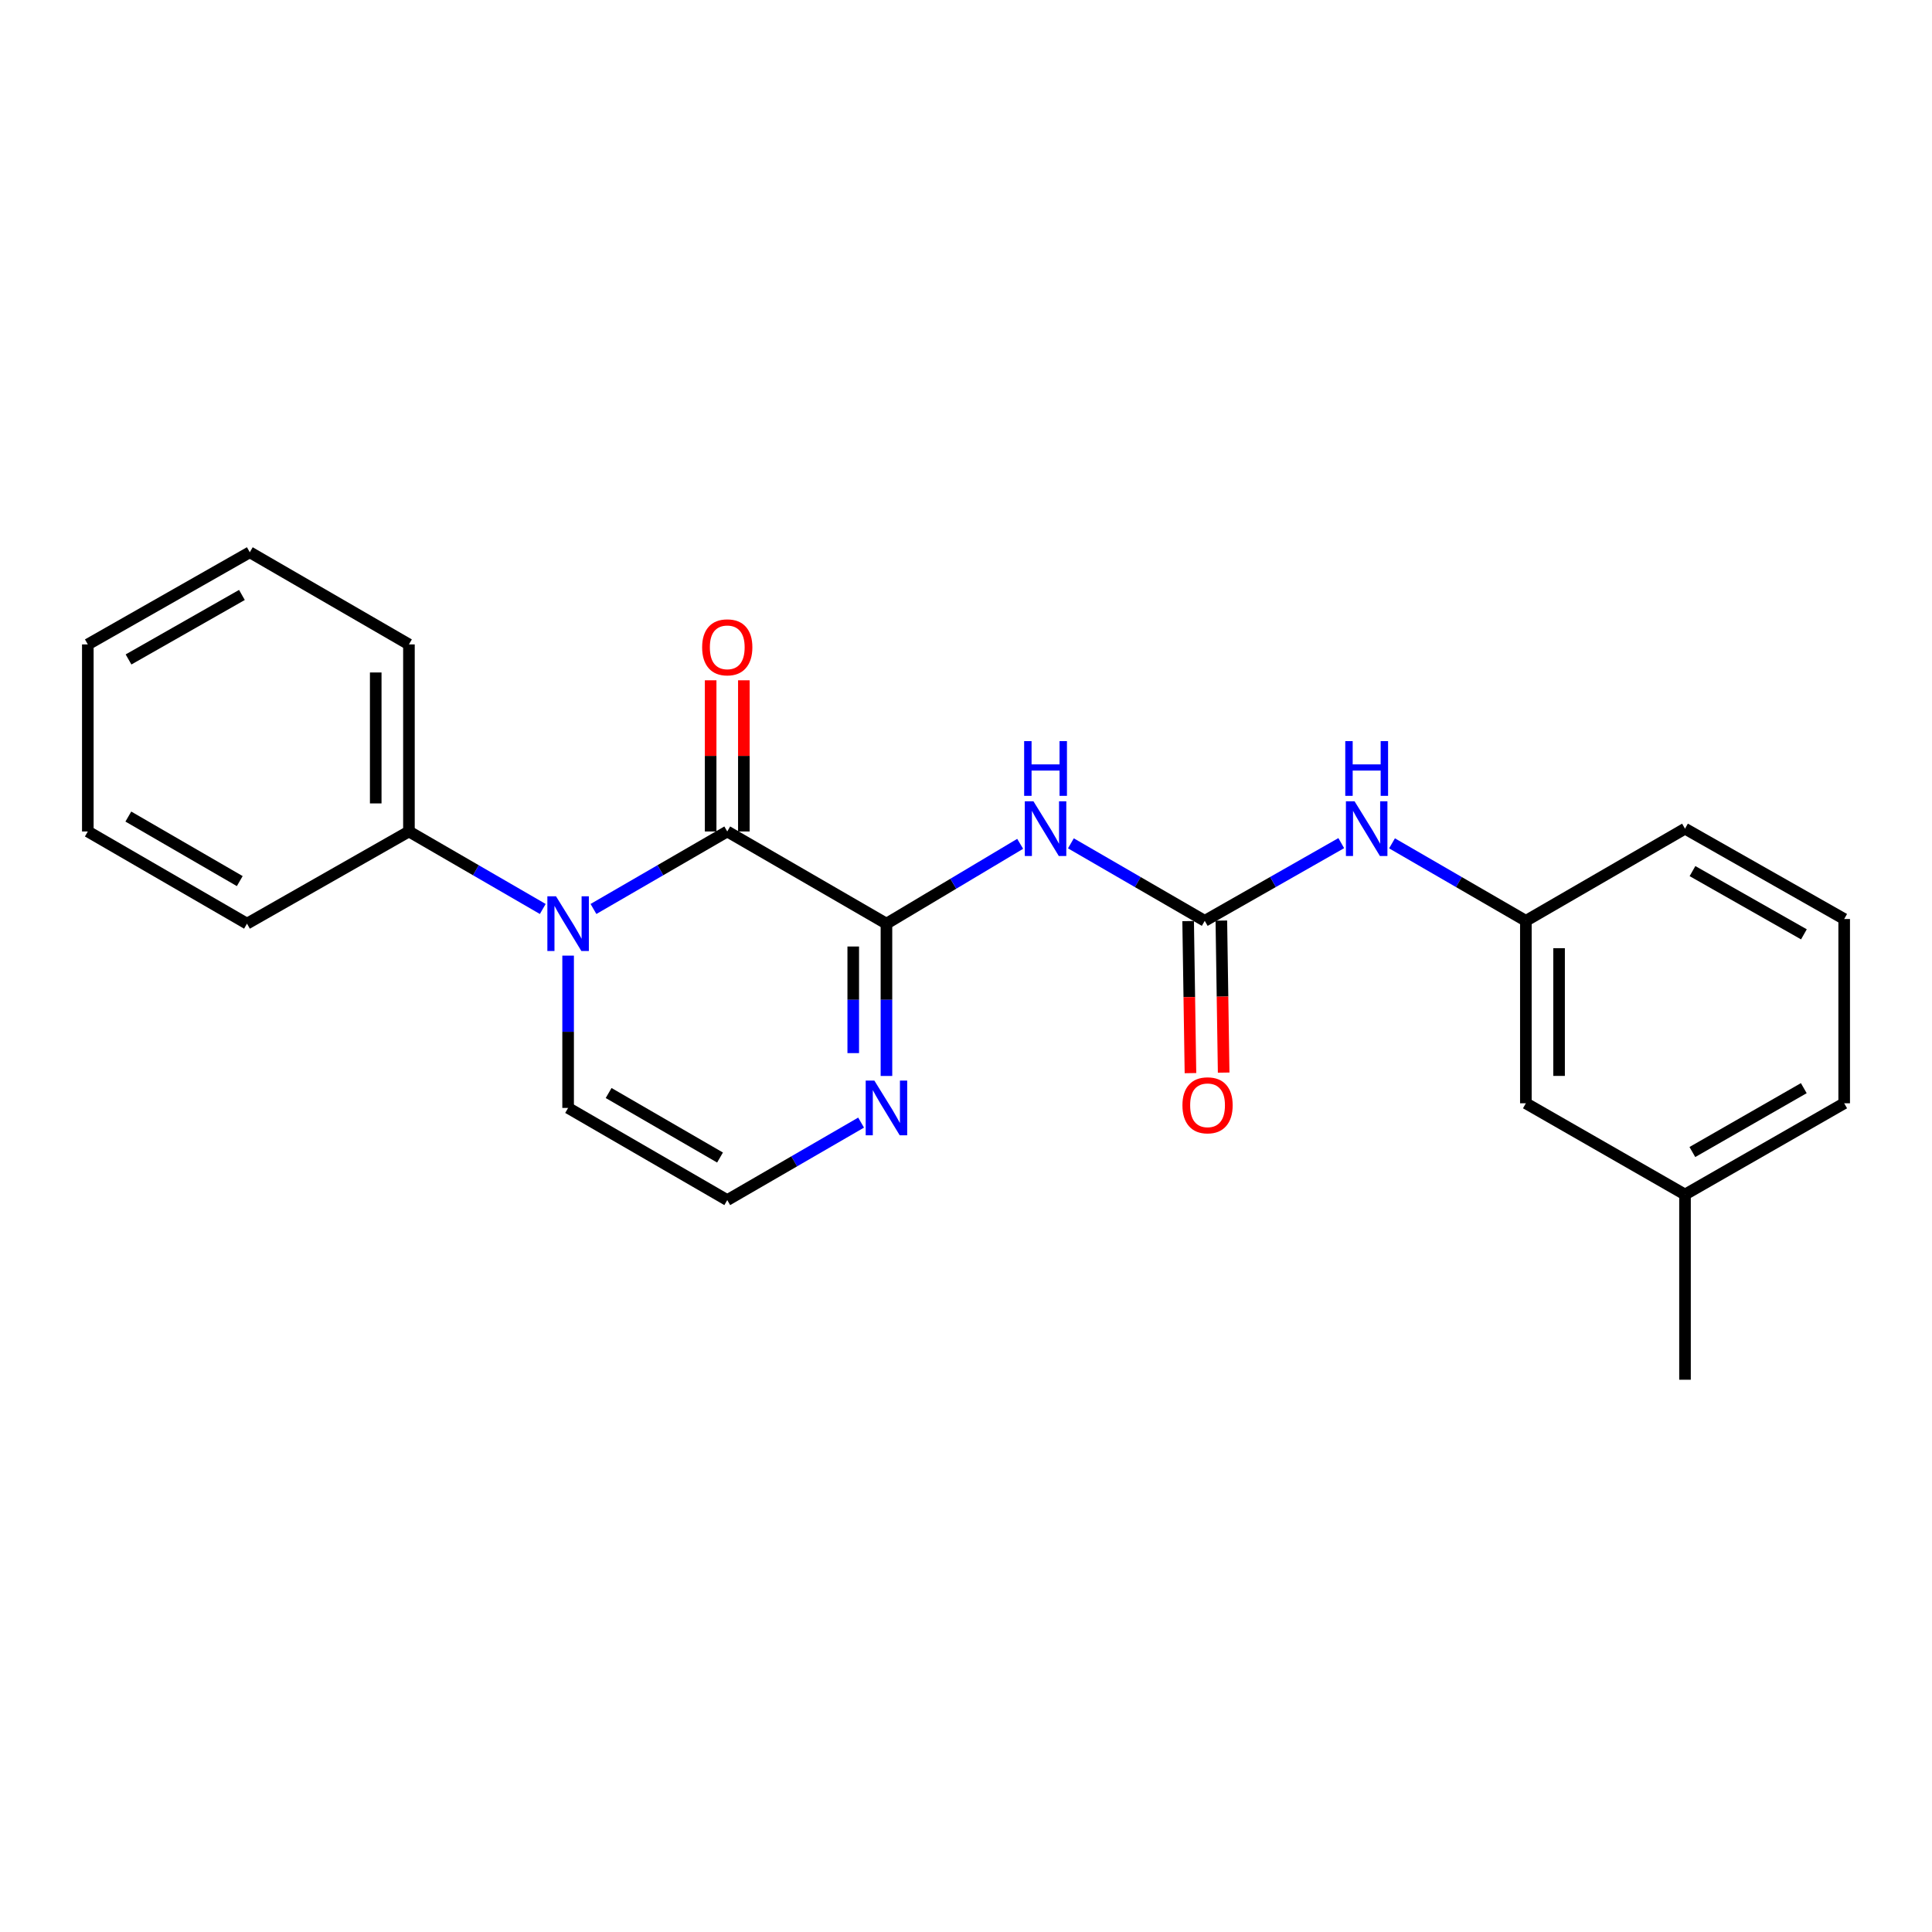 <?xml version='1.0' encoding='iso-8859-1'?>
<svg version='1.1' baseProfile='full'
              xmlns='http://www.w3.org/2000/svg'
                      xmlns:rdkit='http://www.rdkit.org/xml'
                      xmlns:xlink='http://www.w3.org/1999/xlink'
                  xml:space='preserve'
width='1000px' height='1000px' viewBox='0 0 1000 1000'>
<!-- END OF HEADER -->
<rect style='opacity:1.0;fill:#FFFFFF;stroke:none' width='1000' height='1000' x='0' y='0'> </rect>
<path class='bond-0' d='M 458.824,478.085 L 376.425,430.368' style='fill:none;fill-rule:evenodd;stroke:#000000;stroke-width:6px;stroke-linecap:butt;stroke-linejoin:miter;stroke-opacity:1' />
<path class='bond-2' d='M 458.824,478.085 L 493.431,457.423' style='fill:none;fill-rule:evenodd;stroke:#000000;stroke-width:6px;stroke-linecap:butt;stroke-linejoin:miter;stroke-opacity:1' />
<path class='bond-2' d='M 493.431,457.423 L 528.038,436.761' style='fill:none;fill-rule:evenodd;stroke:#0000FF;stroke-width:6px;stroke-linecap:butt;stroke-linejoin:miter;stroke-opacity:1' />
<path class='bond-4' d='M 458.824,478.085 L 458.824,517.501' style='fill:none;fill-rule:evenodd;stroke:#000000;stroke-width:6px;stroke-linecap:butt;stroke-linejoin:miter;stroke-opacity:1' />
<path class='bond-4' d='M 458.824,517.501 L 458.824,556.917' style='fill:none;fill-rule:evenodd;stroke:#0000FF;stroke-width:6px;stroke-linecap:butt;stroke-linejoin:miter;stroke-opacity:1' />
<path class='bond-4' d='M 441.636,489.91 L 441.636,517.501' style='fill:none;fill-rule:evenodd;stroke:#000000;stroke-width:6px;stroke-linecap:butt;stroke-linejoin:miter;stroke-opacity:1' />
<path class='bond-4' d='M 441.636,517.501 L 441.636,545.092' style='fill:none;fill-rule:evenodd;stroke:#0000FF;stroke-width:6px;stroke-linecap:butt;stroke-linejoin:miter;stroke-opacity:1' />
<path class='bond-1' d='M 376.425,430.368 L 341.8,450.426' style='fill:none;fill-rule:evenodd;stroke:#000000;stroke-width:6px;stroke-linecap:butt;stroke-linejoin:miter;stroke-opacity:1' />
<path class='bond-1' d='M 341.8,450.426 L 307.175,470.485' style='fill:none;fill-rule:evenodd;stroke:#0000FF;stroke-width:6px;stroke-linecap:butt;stroke-linejoin:miter;stroke-opacity:1' />
<path class='bond-8' d='M 385.02,430.368 L 385.02,391.243' style='fill:none;fill-rule:evenodd;stroke:#000000;stroke-width:6px;stroke-linecap:butt;stroke-linejoin:miter;stroke-opacity:1' />
<path class='bond-8' d='M 385.02,391.243 L 385.02,352.118' style='fill:none;fill-rule:evenodd;stroke:#FF0000;stroke-width:6px;stroke-linecap:butt;stroke-linejoin:miter;stroke-opacity:1' />
<path class='bond-8' d='M 367.831,430.368 L 367.831,391.243' style='fill:none;fill-rule:evenodd;stroke:#000000;stroke-width:6px;stroke-linecap:butt;stroke-linejoin:miter;stroke-opacity:1' />
<path class='bond-8' d='M 367.831,391.243 L 367.831,352.118' style='fill:none;fill-rule:evenodd;stroke:#FF0000;stroke-width:6px;stroke-linecap:butt;stroke-linejoin:miter;stroke-opacity:1' />
<path class='bond-9' d='M 280.935,470.486 L 246.3,450.427' style='fill:none;fill-rule:evenodd;stroke:#0000FF;stroke-width:6px;stroke-linecap:butt;stroke-linejoin:miter;stroke-opacity:1' />
<path class='bond-9' d='M 246.3,450.427 L 211.666,430.368' style='fill:none;fill-rule:evenodd;stroke:#000000;stroke-width:6px;stroke-linecap:butt;stroke-linejoin:miter;stroke-opacity:1' />
<path class='bond-23' d='M 294.055,494.629 L 294.055,534.045' style='fill:none;fill-rule:evenodd;stroke:#0000FF;stroke-width:6px;stroke-linecap:butt;stroke-linejoin:miter;stroke-opacity:1' />
<path class='bond-23' d='M 294.055,534.045 L 294.055,573.461' style='fill:none;fill-rule:evenodd;stroke:#000000;stroke-width:6px;stroke-linecap:butt;stroke-linejoin:miter;stroke-opacity:1' />
<path class='bond-3' d='M 554.296,436.513 L 588.935,456.568' style='fill:none;fill-rule:evenodd;stroke:#0000FF;stroke-width:6px;stroke-linecap:butt;stroke-linejoin:miter;stroke-opacity:1' />
<path class='bond-3' d='M 588.935,456.568 L 623.575,476.624' style='fill:none;fill-rule:evenodd;stroke:#000000;stroke-width:6px;stroke-linecap:butt;stroke-linejoin:miter;stroke-opacity:1' />
<path class='bond-5' d='M 623.575,476.624 L 658.905,456.513' style='fill:none;fill-rule:evenodd;stroke:#000000;stroke-width:6px;stroke-linecap:butt;stroke-linejoin:miter;stroke-opacity:1' />
<path class='bond-5' d='M 658.905,456.513 L 694.236,436.402' style='fill:none;fill-rule:evenodd;stroke:#0000FF;stroke-width:6px;stroke-linecap:butt;stroke-linejoin:miter;stroke-opacity:1' />
<path class='bond-10' d='M 614.981,476.755 L 615.58,516.1' style='fill:none;fill-rule:evenodd;stroke:#000000;stroke-width:6px;stroke-linecap:butt;stroke-linejoin:miter;stroke-opacity:1' />
<path class='bond-10' d='M 615.58,516.1 L 616.179,555.445' style='fill:none;fill-rule:evenodd;stroke:#FF0000;stroke-width:6px;stroke-linecap:butt;stroke-linejoin:miter;stroke-opacity:1' />
<path class='bond-10' d='M 632.168,476.493 L 632.766,515.838' style='fill:none;fill-rule:evenodd;stroke:#000000;stroke-width:6px;stroke-linecap:butt;stroke-linejoin:miter;stroke-opacity:1' />
<path class='bond-10' d='M 632.766,515.838 L 633.365,555.183' style='fill:none;fill-rule:evenodd;stroke:#FF0000;stroke-width:6px;stroke-linecap:butt;stroke-linejoin:miter;stroke-opacity:1' />
<path class='bond-7' d='M 445.704,581.057 L 411.065,601.113' style='fill:none;fill-rule:evenodd;stroke:#0000FF;stroke-width:6px;stroke-linecap:butt;stroke-linejoin:miter;stroke-opacity:1' />
<path class='bond-7' d='M 411.065,601.113 L 376.425,621.168' style='fill:none;fill-rule:evenodd;stroke:#000000;stroke-width:6px;stroke-linecap:butt;stroke-linejoin:miter;stroke-opacity:1' />
<path class='bond-11' d='M 720.507,436.513 L 755.146,456.568' style='fill:none;fill-rule:evenodd;stroke:#0000FF;stroke-width:6px;stroke-linecap:butt;stroke-linejoin:miter;stroke-opacity:1' />
<path class='bond-11' d='M 755.146,456.568 L 789.786,476.624' style='fill:none;fill-rule:evenodd;stroke:#000000;stroke-width:6px;stroke-linecap:butt;stroke-linejoin:miter;stroke-opacity:1' />
<path class='bond-6' d='M 294.055,573.461 L 376.425,621.168' style='fill:none;fill-rule:evenodd;stroke:#000000;stroke-width:6px;stroke-linecap:butt;stroke-linejoin:miter;stroke-opacity:1' />
<path class='bond-6' d='M 315.025,565.743 L 372.684,599.138' style='fill:none;fill-rule:evenodd;stroke:#000000;stroke-width:6px;stroke-linecap:butt;stroke-linejoin:miter;stroke-opacity:1' />
<path class='bond-16' d='M 211.666,430.368 L 211.666,333.55' style='fill:none;fill-rule:evenodd;stroke:#000000;stroke-width:6px;stroke-linecap:butt;stroke-linejoin:miter;stroke-opacity:1' />
<path class='bond-16' d='M 194.477,415.845 L 194.477,348.073' style='fill:none;fill-rule:evenodd;stroke:#000000;stroke-width:6px;stroke-linecap:butt;stroke-linejoin:miter;stroke-opacity:1' />
<path class='bond-17' d='M 211.666,430.368 L 127.844,478.085' style='fill:none;fill-rule:evenodd;stroke:#000000;stroke-width:6px;stroke-linecap:butt;stroke-linejoin:miter;stroke-opacity:1' />
<path class='bond-12' d='M 789.786,476.624 L 789.786,571.055' style='fill:none;fill-rule:evenodd;stroke:#000000;stroke-width:6px;stroke-linecap:butt;stroke-linejoin:miter;stroke-opacity:1' />
<path class='bond-12' d='M 806.974,490.788 L 806.974,556.89' style='fill:none;fill-rule:evenodd;stroke:#000000;stroke-width:6px;stroke-linecap:butt;stroke-linejoin:miter;stroke-opacity:1' />
<path class='bond-15' d='M 789.786,476.624 L 872.156,428.917' style='fill:none;fill-rule:evenodd;stroke:#000000;stroke-width:6px;stroke-linecap:butt;stroke-linejoin:miter;stroke-opacity:1' />
<path class='bond-13' d='M 789.786,571.055 L 872.156,618.284' style='fill:none;fill-rule:evenodd;stroke:#000000;stroke-width:6px;stroke-linecap:butt;stroke-linejoin:miter;stroke-opacity:1' />
<path class='bond-19' d='M 872.156,618.284 L 872.156,714.148' style='fill:none;fill-rule:evenodd;stroke:#000000;stroke-width:6px;stroke-linecap:butt;stroke-linejoin:miter;stroke-opacity:1' />
<path class='bond-25' d='M 872.156,618.284 L 954.545,571.055' style='fill:none;fill-rule:evenodd;stroke:#000000;stroke-width:6px;stroke-linecap:butt;stroke-linejoin:miter;stroke-opacity:1' />
<path class='bond-25' d='M 875.966,596.288 L 933.639,563.227' style='fill:none;fill-rule:evenodd;stroke:#000000;stroke-width:6px;stroke-linecap:butt;stroke-linejoin:miter;stroke-opacity:1' />
<path class='bond-14' d='M 954.545,475.679 L 872.156,428.917' style='fill:none;fill-rule:evenodd;stroke:#000000;stroke-width:6px;stroke-linecap:butt;stroke-linejoin:miter;stroke-opacity:1' />
<path class='bond-14' d='M 933.703,483.613 L 876.03,450.879' style='fill:none;fill-rule:evenodd;stroke:#000000;stroke-width:6px;stroke-linecap:butt;stroke-linejoin:miter;stroke-opacity:1' />
<path class='bond-18' d='M 954.545,475.679 L 954.545,571.055' style='fill:none;fill-rule:evenodd;stroke:#000000;stroke-width:6px;stroke-linecap:butt;stroke-linejoin:miter;stroke-opacity:1' />
<path class='bond-20' d='M 211.666,333.55 L 129.295,285.852' style='fill:none;fill-rule:evenodd;stroke:#000000;stroke-width:6px;stroke-linecap:butt;stroke-linejoin:miter;stroke-opacity:1' />
<path class='bond-21' d='M 127.844,478.085 L 45.455,430.368' style='fill:none;fill-rule:evenodd;stroke:#000000;stroke-width:6px;stroke-linecap:butt;stroke-linejoin:miter;stroke-opacity:1' />
<path class='bond-21' d='M 124.1,456.054 L 66.427,422.652' style='fill:none;fill-rule:evenodd;stroke:#000000;stroke-width:6px;stroke-linecap:butt;stroke-linejoin:miter;stroke-opacity:1' />
<path class='bond-24' d='M 129.295,285.852 L 45.455,333.55' style='fill:none;fill-rule:evenodd;stroke:#000000;stroke-width:6px;stroke-linecap:butt;stroke-linejoin:miter;stroke-opacity:1' />
<path class='bond-24' d='M 125.219,307.947 L 66.53,341.335' style='fill:none;fill-rule:evenodd;stroke:#000000;stroke-width:6px;stroke-linecap:butt;stroke-linejoin:miter;stroke-opacity:1' />
<path class='bond-22' d='M 45.455,430.368 L 45.455,333.55' style='fill:none;fill-rule:evenodd;stroke:#000000;stroke-width:6px;stroke-linecap:butt;stroke-linejoin:miter;stroke-opacity:1' />
<path  class='atom-2' d='M 287.795 463.925
L 297.075 478.925
Q 297.995 480.405, 299.475 483.085
Q 300.955 485.765, 301.035 485.925
L 301.035 463.925
L 304.795 463.925
L 304.795 492.245
L 300.915 492.245
L 290.955 475.845
Q 289.795 473.925, 288.555 471.725
Q 287.355 469.525, 286.995 468.845
L 286.995 492.245
L 283.315 492.245
L 283.315 463.925
L 287.795 463.925
' fill='#0000FF'/>
<path  class='atom-3' d='M 534.916 414.757
L 544.196 429.757
Q 545.116 431.237, 546.596 433.917
Q 548.076 436.597, 548.156 436.757
L 548.156 414.757
L 551.916 414.757
L 551.916 443.077
L 548.036 443.077
L 538.076 426.677
Q 536.916 424.757, 535.676 422.557
Q 534.476 420.357, 534.116 419.677
L 534.116 443.077
L 530.436 443.077
L 530.436 414.757
L 534.916 414.757
' fill='#0000FF'/>
<path  class='atom-3' d='M 530.096 383.605
L 533.936 383.605
L 533.936 395.645
L 548.416 395.645
L 548.416 383.605
L 552.256 383.605
L 552.256 411.925
L 548.416 411.925
L 548.416 398.845
L 533.936 398.845
L 533.936 411.925
L 530.096 411.925
L 530.096 383.605
' fill='#0000FF'/>
<path  class='atom-5' d='M 452.564 559.301
L 461.844 574.301
Q 462.764 575.781, 464.244 578.461
Q 465.724 581.141, 465.804 581.301
L 465.804 559.301
L 469.564 559.301
L 469.564 587.621
L 465.684 587.621
L 455.724 571.221
Q 454.564 569.301, 453.324 567.101
Q 452.124 564.901, 451.764 564.221
L 451.764 587.621
L 448.084 587.621
L 448.084 559.301
L 452.564 559.301
' fill='#0000FF'/>
<path  class='atom-6' d='M 701.127 414.757
L 710.407 429.757
Q 711.327 431.237, 712.807 433.917
Q 714.287 436.597, 714.367 436.757
L 714.367 414.757
L 718.127 414.757
L 718.127 443.077
L 714.247 443.077
L 704.287 426.677
Q 703.127 424.757, 701.887 422.557
Q 700.687 420.357, 700.327 419.677
L 700.327 443.077
L 696.647 443.077
L 696.647 414.757
L 701.127 414.757
' fill='#0000FF'/>
<path  class='atom-6' d='M 696.307 383.605
L 700.147 383.605
L 700.147 395.645
L 714.627 395.645
L 714.627 383.605
L 718.467 383.605
L 718.467 411.925
L 714.627 411.925
L 714.627 398.845
L 700.147 398.845
L 700.147 411.925
L 696.307 411.925
L 696.307 383.605
' fill='#0000FF'/>
<path  class='atom-9' d='M 363.425 335.053
Q 363.425 328.253, 366.785 324.453
Q 370.145 320.653, 376.425 320.653
Q 382.705 320.653, 386.065 324.453
Q 389.425 328.253, 389.425 335.053
Q 389.425 341.933, 386.025 345.853
Q 382.625 349.733, 376.425 349.733
Q 370.185 349.733, 366.785 345.853
Q 363.425 341.973, 363.425 335.053
M 376.425 346.533
Q 380.745 346.533, 383.065 343.653
Q 385.425 340.733, 385.425 335.053
Q 385.425 329.493, 383.065 326.693
Q 380.745 323.853, 376.425 323.853
Q 372.105 323.853, 369.745 326.653
Q 367.425 329.453, 367.425 335.053
Q 367.425 340.773, 369.745 343.653
Q 372.105 346.533, 376.425 346.533
' fill='#FF0000'/>
<path  class='atom-11' d='M 612.026 572.099
Q 612.026 565.299, 615.386 561.499
Q 618.746 557.699, 625.026 557.699
Q 631.306 557.699, 634.666 561.499
Q 638.026 565.299, 638.026 572.099
Q 638.026 578.979, 634.626 582.899
Q 631.226 586.779, 625.026 586.779
Q 618.786 586.779, 615.386 582.899
Q 612.026 579.019, 612.026 572.099
M 625.026 583.579
Q 629.346 583.579, 631.666 580.699
Q 634.026 577.779, 634.026 572.099
Q 634.026 566.539, 631.666 563.739
Q 629.346 560.899, 625.026 560.899
Q 620.706 560.899, 618.346 563.699
Q 616.026 566.499, 616.026 572.099
Q 616.026 577.819, 618.346 580.699
Q 620.706 583.579, 625.026 583.579
' fill='#FF0000'/>
</svg>
